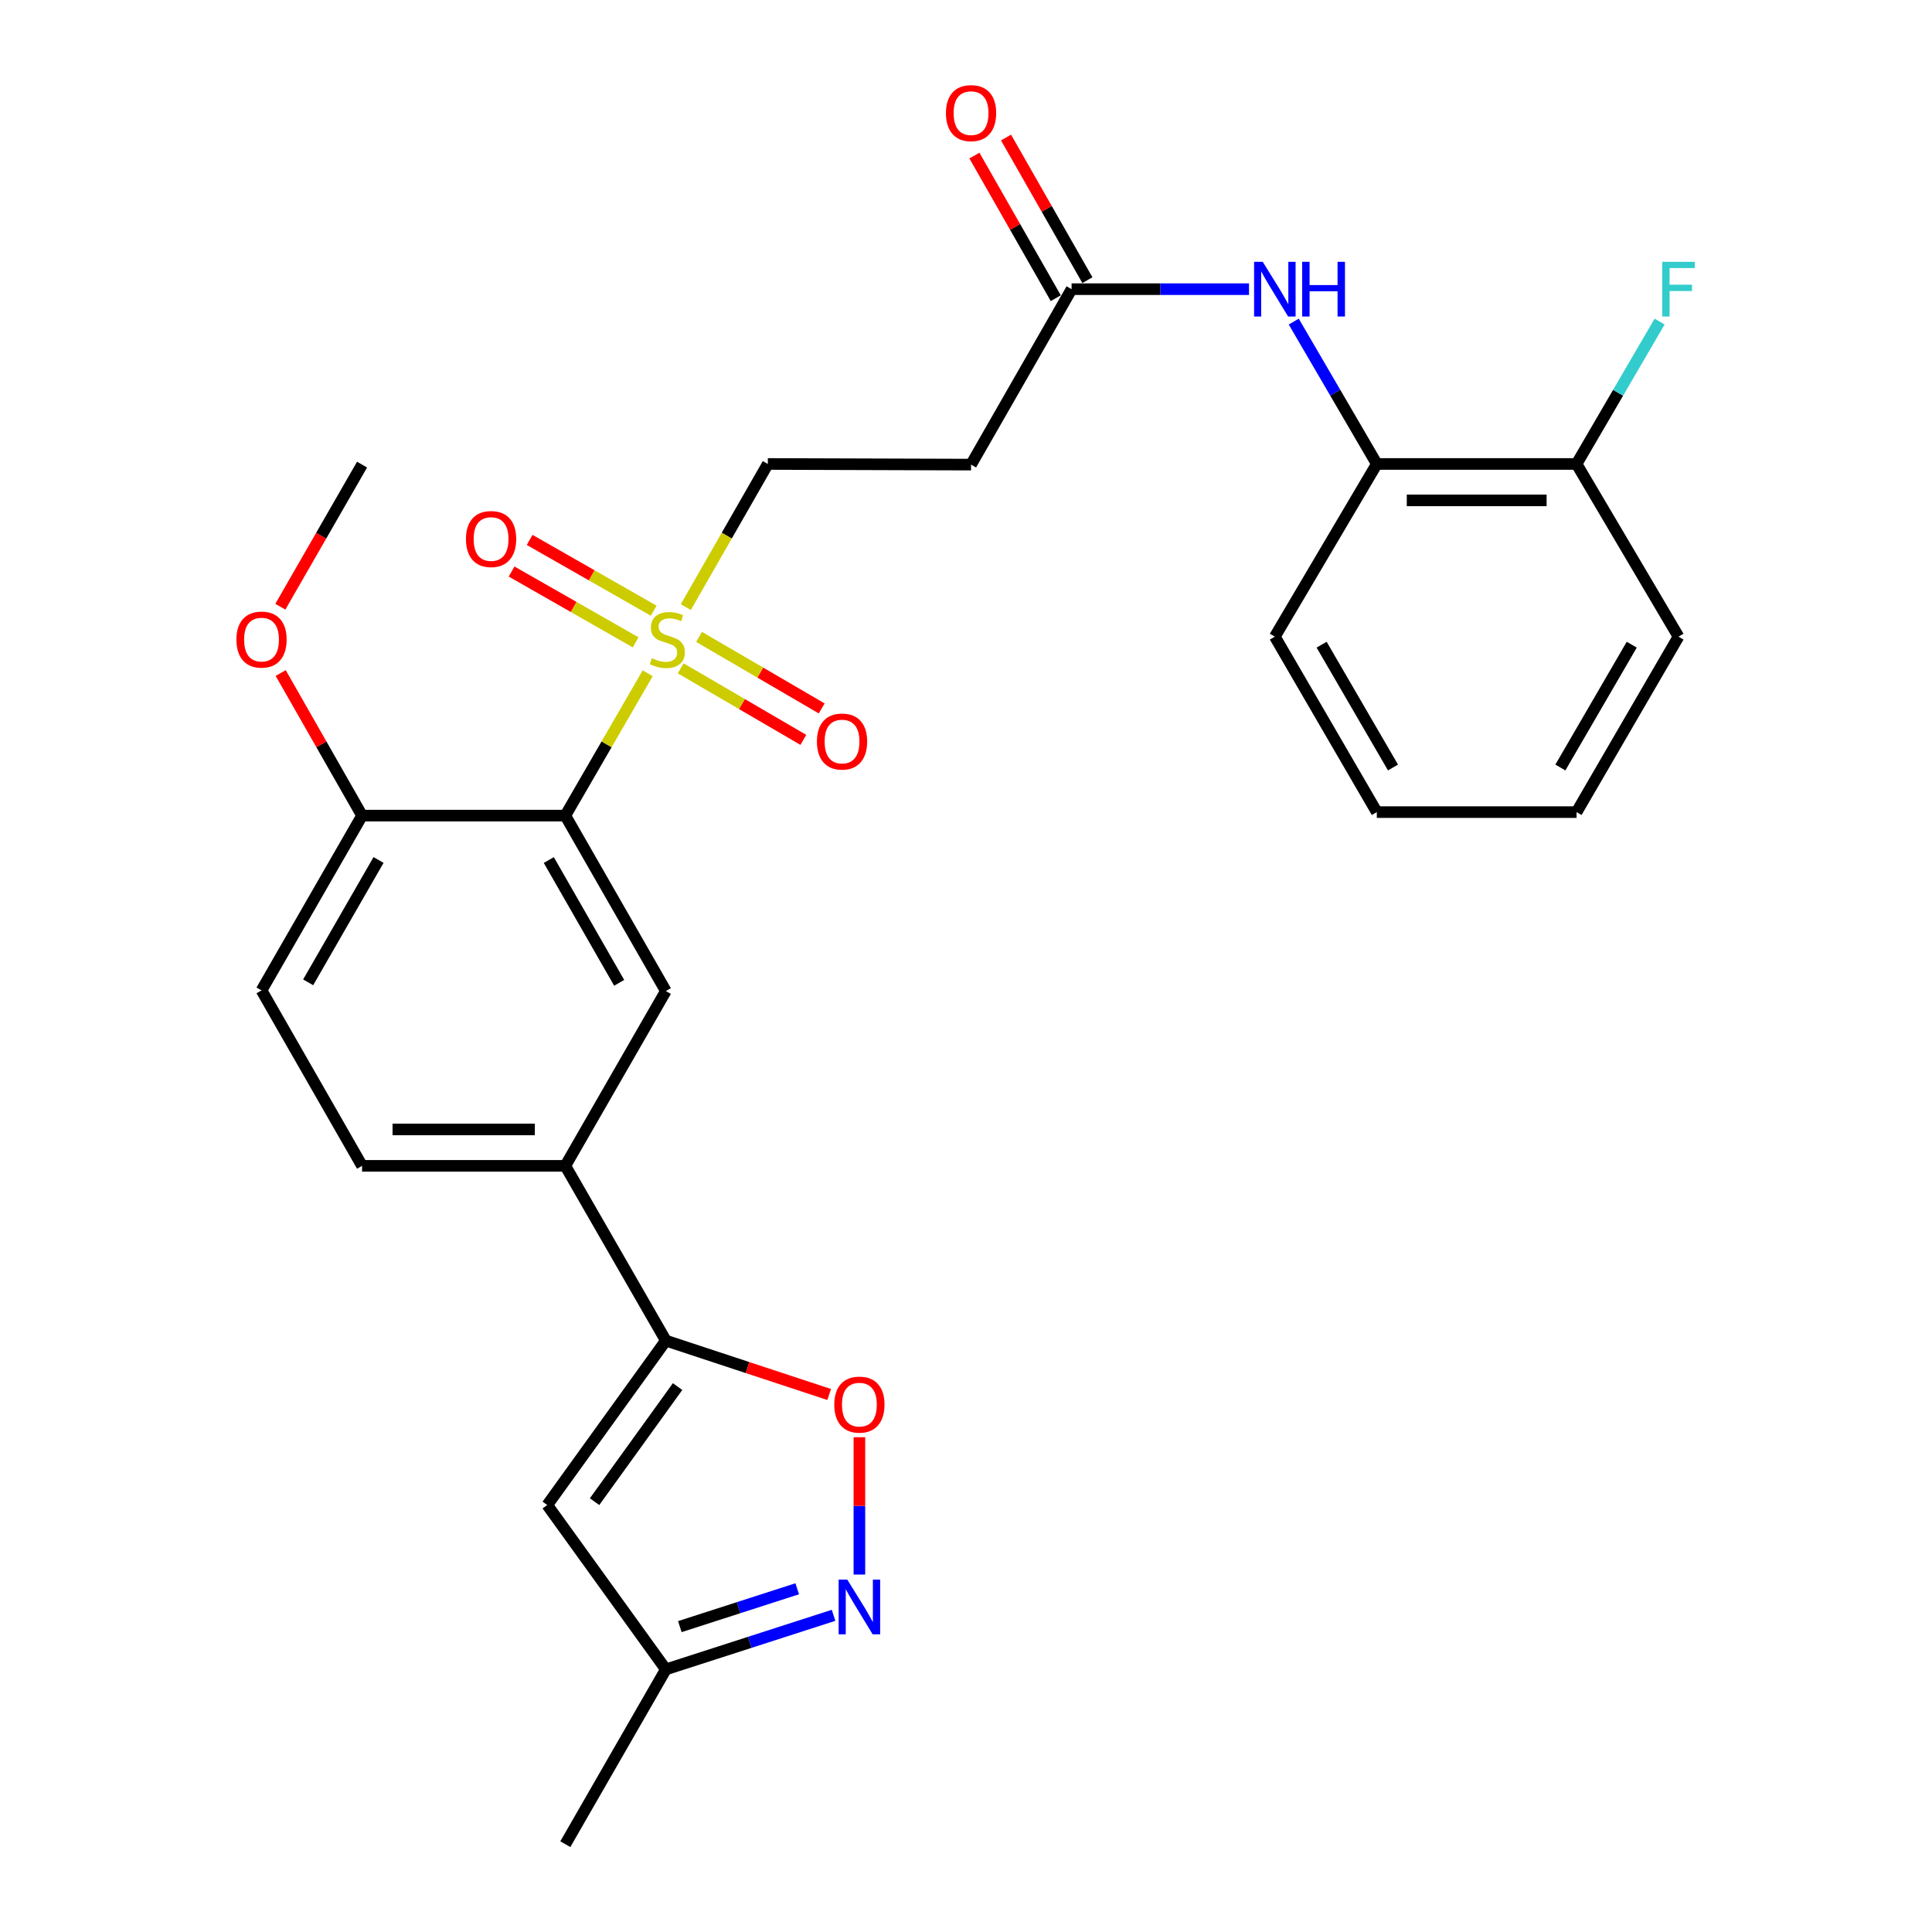 <?xml version='1.0' encoding='iso-8859-1'?>
<svg version='1.1' baseProfile='full'
              xmlns='http://www.w3.org/2000/svg'
                      xmlns:rdkit='http://www.rdkit.org/xml'
                      xmlns:xlink='http://www.w3.org/1999/xlink'
                  xml:space='preserve'
width='1000px' height='1000px' viewBox='0 0 1000 1000'>
<!-- END OF HEADER -->
<rect style='opacity:1.0;fill:#FFFFFF;stroke:none' width='1000' height='1000' x='0' y='0'> </rect>
<path class='bond-0' d='M 335.249,348.48 L 313.927,385.32' style='fill:none;fill-rule:evenodd;stroke:#CCCC00;stroke-width:6px;stroke-linecap:butt;stroke-linejoin:miter;stroke-opacity:1' />
<path class='bond-0' d='M 313.927,385.32 L 292.606,422.16' style='fill:none;fill-rule:evenodd;stroke:#000000;stroke-width:6px;stroke-linecap:butt;stroke-linejoin:miter;stroke-opacity:1' />
<path class='bond-10' d='M 354.975,314.229 L 376.199,277.188' style='fill:none;fill-rule:evenodd;stroke:#CCCC00;stroke-width:6px;stroke-linecap:butt;stroke-linejoin:miter;stroke-opacity:1' />
<path class='bond-10' d='M 376.199,277.188 L 397.422,240.148' style='fill:none;fill-rule:evenodd;stroke:#000000;stroke-width:6px;stroke-linecap:butt;stroke-linejoin:miter;stroke-opacity:1' />
<path class='bond-14' d='M 352.335,345.929 L 384.072,364.445' style='fill:none;fill-rule:evenodd;stroke:#CCCC00;stroke-width:6px;stroke-linecap:butt;stroke-linejoin:miter;stroke-opacity:1' />
<path class='bond-14' d='M 384.072,364.445 L 415.809,382.96' style='fill:none;fill-rule:evenodd;stroke:#FF0000;stroke-width:6px;stroke-linecap:butt;stroke-linejoin:miter;stroke-opacity:1' />
<path class='bond-14' d='M 361.832,329.651 L 393.569,348.166' style='fill:none;fill-rule:evenodd;stroke:#CCCC00;stroke-width:6px;stroke-linecap:butt;stroke-linejoin:miter;stroke-opacity:1' />
<path class='bond-14' d='M 393.569,348.166 L 425.306,366.682' style='fill:none;fill-rule:evenodd;stroke:#FF0000;stroke-width:6px;stroke-linecap:butt;stroke-linejoin:miter;stroke-opacity:1' />
<path class='bond-15' d='M 338.351,316.102 L 306.245,297.78' style='fill:none;fill-rule:evenodd;stroke:#CCCC00;stroke-width:6px;stroke-linecap:butt;stroke-linejoin:miter;stroke-opacity:1' />
<path class='bond-15' d='M 306.245,297.78 L 274.139,279.459' style='fill:none;fill-rule:evenodd;stroke:#FF0000;stroke-width:6px;stroke-linecap:butt;stroke-linejoin:miter;stroke-opacity:1' />
<path class='bond-15' d='M 329.01,332.47 L 296.904,314.149' style='fill:none;fill-rule:evenodd;stroke:#CCCC00;stroke-width:6px;stroke-linecap:butt;stroke-linejoin:miter;stroke-opacity:1' />
<path class='bond-15' d='M 296.904,314.149 L 264.798,295.827' style='fill:none;fill-rule:evenodd;stroke:#FF0000;stroke-width:6px;stroke-linecap:butt;stroke-linejoin:miter;stroke-opacity:1' />
<path class='bond-5' d='M 292.606,422.16 L 344.642,512.957' style='fill:none;fill-rule:evenodd;stroke:#000000;stroke-width:6px;stroke-linecap:butt;stroke-linejoin:miter;stroke-opacity:1' />
<path class='bond-5' d='M 284.06,445.151 L 320.485,508.709' style='fill:none;fill-rule:evenodd;stroke:#000000;stroke-width:6px;stroke-linecap:butt;stroke-linejoin:miter;stroke-opacity:1' />
<path class='bond-12' d='M 292.606,422.16 L 187.402,422.16' style='fill:none;fill-rule:evenodd;stroke:#000000;stroke-width:6px;stroke-linecap:butt;stroke-linejoin:miter;stroke-opacity:1' />
<path class='bond-1' d='M 344.642,693.902 L 292.606,603.44' style='fill:none;fill-rule:evenodd;stroke:#000000;stroke-width:6px;stroke-linecap:butt;stroke-linejoin:miter;stroke-opacity:1' />
<path class='bond-3' d='M 344.642,693.902 L 386.913,707.845' style='fill:none;fill-rule:evenodd;stroke:#000000;stroke-width:6px;stroke-linecap:butt;stroke-linejoin:miter;stroke-opacity:1' />
<path class='bond-3' d='M 386.913,707.845 L 429.183,721.788' style='fill:none;fill-rule:evenodd;stroke:#FF0000;stroke-width:6px;stroke-linecap:butt;stroke-linejoin:miter;stroke-opacity:1' />
<path class='bond-4' d='M 344.642,693.902 L 283.256,779.003' style='fill:none;fill-rule:evenodd;stroke:#000000;stroke-width:6px;stroke-linecap:butt;stroke-linejoin:miter;stroke-opacity:1' />
<path class='bond-4' d='M 350.719,717.693 L 307.748,777.263' style='fill:none;fill-rule:evenodd;stroke:#000000;stroke-width:6px;stroke-linecap:butt;stroke-linejoin:miter;stroke-opacity:1' />
<path class='bond-2' d='M 444.82,814.992 L 444.82,779.45' style='fill:none;fill-rule:evenodd;stroke:#0000FF;stroke-width:6px;stroke-linecap:butt;stroke-linejoin:miter;stroke-opacity:1' />
<path class='bond-2' d='M 444.82,779.45 L 444.82,743.907' style='fill:none;fill-rule:evenodd;stroke:#FF0000;stroke-width:6px;stroke-linecap:butt;stroke-linejoin:miter;stroke-opacity:1' />
<path class='bond-29' d='M 431.449,836.084 L 388.045,850.079' style='fill:none;fill-rule:evenodd;stroke:#0000FF;stroke-width:6px;stroke-linecap:butt;stroke-linejoin:miter;stroke-opacity:1' />
<path class='bond-29' d='M 388.045,850.079 L 344.642,864.073' style='fill:none;fill-rule:evenodd;stroke:#000000;stroke-width:6px;stroke-linecap:butt;stroke-linejoin:miter;stroke-opacity:1' />
<path class='bond-29' d='M 412.644,822.346 L 382.262,832.142' style='fill:none;fill-rule:evenodd;stroke:#0000FF;stroke-width:6px;stroke-linecap:butt;stroke-linejoin:miter;stroke-opacity:1' />
<path class='bond-29' d='M 382.262,832.142 L 351.88,841.938' style='fill:none;fill-rule:evenodd;stroke:#000000;stroke-width:6px;stroke-linecap:butt;stroke-linejoin:miter;stroke-opacity:1' />
<path class='bond-9' d='M 283.256,779.003 L 344.642,864.073' style='fill:none;fill-rule:evenodd;stroke:#000000;stroke-width:6px;stroke-linecap:butt;stroke-linejoin:miter;stroke-opacity:1' />
<path class='bond-6' d='M 344.642,512.957 L 292.606,603.44' style='fill:none;fill-rule:evenodd;stroke:#000000;stroke-width:6px;stroke-linecap:butt;stroke-linejoin:miter;stroke-opacity:1' />
<path class='bond-28' d='M 292.606,603.44 L 187.402,603.44' style='fill:none;fill-rule:evenodd;stroke:#000000;stroke-width:6px;stroke-linecap:butt;stroke-linejoin:miter;stroke-opacity:1' />
<path class='bond-28' d='M 276.825,584.594 L 203.182,584.594' style='fill:none;fill-rule:evenodd;stroke:#000000;stroke-width:6px;stroke-linecap:butt;stroke-linejoin:miter;stroke-opacity:1' />
<path class='bond-7' d='M 646.486,149.675 L 600.569,149.675' style='fill:none;fill-rule:evenodd;stroke:#0000FF;stroke-width:6px;stroke-linecap:butt;stroke-linejoin:miter;stroke-opacity:1' />
<path class='bond-7' d='M 600.569,149.675 L 554.652,149.675' style='fill:none;fill-rule:evenodd;stroke:#000000;stroke-width:6px;stroke-linecap:butt;stroke-linejoin:miter;stroke-opacity:1' />
<path class='bond-13' d='M 669.644,166.454 L 691.14,203.301' style='fill:none;fill-rule:evenodd;stroke:#0000FF;stroke-width:6px;stroke-linecap:butt;stroke-linejoin:miter;stroke-opacity:1' />
<path class='bond-13' d='M 691.14,203.301 L 712.636,240.148' style='fill:none;fill-rule:evenodd;stroke:#000000;stroke-width:6px;stroke-linecap:butt;stroke-linejoin:miter;stroke-opacity:1' />
<path class='bond-8' d='M 554.652,149.675 L 502.615,240.483' style='fill:none;fill-rule:evenodd;stroke:#000000;stroke-width:6px;stroke-linecap:butt;stroke-linejoin:miter;stroke-opacity:1' />
<path class='bond-18' d='M 562.837,145.006 L 541.778,108.096' style='fill:none;fill-rule:evenodd;stroke:#000000;stroke-width:6px;stroke-linecap:butt;stroke-linejoin:miter;stroke-opacity:1' />
<path class='bond-18' d='M 541.778,108.096 L 520.719,71.186' style='fill:none;fill-rule:evenodd;stroke:#FF0000;stroke-width:6px;stroke-linecap:butt;stroke-linejoin:miter;stroke-opacity:1' />
<path class='bond-18' d='M 546.467,154.345 L 525.408,117.435' style='fill:none;fill-rule:evenodd;stroke:#000000;stroke-width:6px;stroke-linecap:butt;stroke-linejoin:miter;stroke-opacity:1' />
<path class='bond-18' d='M 525.408,117.435 L 504.35,80.525' style='fill:none;fill-rule:evenodd;stroke:#FF0000;stroke-width:6px;stroke-linecap:butt;stroke-linejoin:miter;stroke-opacity:1' />
<path class='bond-23' d='M 344.642,864.073 L 292.606,954.545' style='fill:none;fill-rule:evenodd;stroke:#000000;stroke-width:6px;stroke-linecap:butt;stroke-linejoin:miter;stroke-opacity:1' />
<path class='bond-11' d='M 397.422,240.148 L 502.615,240.483' style='fill:none;fill-rule:evenodd;stroke:#000000;stroke-width:6px;stroke-linecap:butt;stroke-linejoin:miter;stroke-opacity:1' />
<path class='bond-19' d='M 187.402,422.16 L 135.365,512.622' style='fill:none;fill-rule:evenodd;stroke:#000000;stroke-width:6px;stroke-linecap:butt;stroke-linejoin:miter;stroke-opacity:1' />
<path class='bond-19' d='M 195.933,445.127 L 159.507,508.45' style='fill:none;fill-rule:evenodd;stroke:#000000;stroke-width:6px;stroke-linecap:butt;stroke-linejoin:miter;stroke-opacity:1' />
<path class='bond-21' d='M 187.402,422.16 L 166.343,385.255' style='fill:none;fill-rule:evenodd;stroke:#000000;stroke-width:6px;stroke-linecap:butt;stroke-linejoin:miter;stroke-opacity:1' />
<path class='bond-21' d='M 166.343,385.255 L 145.285,348.351' style='fill:none;fill-rule:evenodd;stroke:#FF0000;stroke-width:6px;stroke-linecap:butt;stroke-linejoin:miter;stroke-opacity:1' />
<path class='bond-16' d='M 712.636,240.148 L 816.028,240.148' style='fill:none;fill-rule:evenodd;stroke:#000000;stroke-width:6px;stroke-linecap:butt;stroke-linejoin:miter;stroke-opacity:1' />
<path class='bond-16' d='M 728.145,258.994 L 800.519,258.994' style='fill:none;fill-rule:evenodd;stroke:#000000;stroke-width:6px;stroke-linecap:butt;stroke-linejoin:miter;stroke-opacity:1' />
<path class='bond-22' d='M 712.636,240.148 L 659.856,329.531' style='fill:none;fill-rule:evenodd;stroke:#000000;stroke-width:6px;stroke-linecap:butt;stroke-linejoin:miter;stroke-opacity:1' />
<path class='bond-20' d='M 816.028,240.148 L 837.52,203.301' style='fill:none;fill-rule:evenodd;stroke:#000000;stroke-width:6px;stroke-linecap:butt;stroke-linejoin:miter;stroke-opacity:1' />
<path class='bond-20' d='M 837.52,203.301 L 859.011,166.454' style='fill:none;fill-rule:evenodd;stroke:#33CCCC;stroke-width:6px;stroke-linecap:butt;stroke-linejoin:miter;stroke-opacity:1' />
<path class='bond-24' d='M 816.028,240.148 L 868.798,329.531' style='fill:none;fill-rule:evenodd;stroke:#000000;stroke-width:6px;stroke-linecap:butt;stroke-linejoin:miter;stroke-opacity:1' />
<path class='bond-17' d='M 187.402,603.44 L 135.365,512.622' style='fill:none;fill-rule:evenodd;stroke:#000000;stroke-width:6px;stroke-linecap:butt;stroke-linejoin:miter;stroke-opacity:1' />
<path class='bond-25' d='M 145.101,314.036 L 166.252,277.259' style='fill:none;fill-rule:evenodd;stroke:#FF0000;stroke-width:6px;stroke-linecap:butt;stroke-linejoin:miter;stroke-opacity:1' />
<path class='bond-25' d='M 166.252,277.259 L 187.402,240.483' style='fill:none;fill-rule:evenodd;stroke:#000000;stroke-width:6px;stroke-linecap:butt;stroke-linejoin:miter;stroke-opacity:1' />
<path class='bond-26' d='M 659.856,329.531 L 712.636,420.349' style='fill:none;fill-rule:evenodd;stroke:#000000;stroke-width:6px;stroke-linecap:butt;stroke-linejoin:miter;stroke-opacity:1' />
<path class='bond-26' d='M 684.067,333.684 L 721.013,397.257' style='fill:none;fill-rule:evenodd;stroke:#000000;stroke-width:6px;stroke-linecap:butt;stroke-linejoin:miter;stroke-opacity:1' />
<path class='bond-30' d='M 868.798,329.531 L 816.028,420.349' style='fill:none;fill-rule:evenodd;stroke:#000000;stroke-width:6px;stroke-linecap:butt;stroke-linejoin:miter;stroke-opacity:1' />
<path class='bond-30' d='M 844.587,333.686 L 807.648,397.258' style='fill:none;fill-rule:evenodd;stroke:#000000;stroke-width:6px;stroke-linecap:butt;stroke-linejoin:miter;stroke-opacity:1' />
<path class='bond-27' d='M 712.636,420.349 L 816.028,420.349' style='fill:none;fill-rule:evenodd;stroke:#000000;stroke-width:6px;stroke-linecap:butt;stroke-linejoin:miter;stroke-opacity:1' />
<path  class='atom-0' d='M 337.385 340.686
Q 337.705 340.806, 339.025 341.366
Q 340.345 341.926, 341.785 342.286
Q 343.265 342.606, 344.705 342.606
Q 347.385 342.606, 348.945 341.326
Q 350.505 340.006, 350.505 337.726
Q 350.505 336.166, 349.705 335.206
Q 348.945 334.246, 347.745 333.726
Q 346.545 333.206, 344.545 332.606
Q 342.025 331.846, 340.505 331.126
Q 339.025 330.406, 337.945 328.886
Q 336.905 327.366, 336.905 324.806
Q 336.905 321.246, 339.305 319.046
Q 341.745 316.846, 346.545 316.846
Q 349.825 316.846, 353.545 318.406
L 352.625 321.486
Q 349.225 320.086, 346.665 320.086
Q 343.905 320.086, 342.385 321.246
Q 340.865 322.366, 340.905 324.326
Q 340.905 325.846, 341.665 326.766
Q 342.465 327.686, 343.585 328.206
Q 344.745 328.726, 346.665 329.326
Q 349.225 330.126, 350.745 330.926
Q 352.265 331.726, 353.345 333.366
Q 354.465 334.966, 354.465 337.726
Q 354.465 341.646, 351.825 343.766
Q 349.225 345.846, 344.865 345.846
Q 342.345 345.846, 340.425 345.286
Q 338.545 344.766, 336.305 343.846
L 337.385 340.686
' fill='#CCCC00'/>
<path  class='atom-3' d='M 438.56 817.613
L 447.84 832.613
Q 448.76 834.093, 450.24 836.773
Q 451.72 839.453, 451.8 839.613
L 451.8 817.613
L 455.56 817.613
L 455.56 845.933
L 451.68 845.933
L 441.72 829.533
Q 440.56 827.613, 439.32 825.413
Q 438.12 823.213, 437.76 822.533
L 437.76 845.933
L 434.08 845.933
L 434.08 817.613
L 438.56 817.613
' fill='#0000FF'/>
<path  class='atom-4' d='M 431.82 727.026
Q 431.82 720.226, 435.18 716.426
Q 438.54 712.626, 444.82 712.626
Q 451.1 712.626, 454.46 716.426
Q 457.82 720.226, 457.82 727.026
Q 457.82 733.906, 454.42 737.826
Q 451.02 741.706, 444.82 741.706
Q 438.58 741.706, 435.18 737.826
Q 431.82 733.946, 431.82 727.026
M 444.82 738.506
Q 449.14 738.506, 451.46 735.626
Q 453.82 732.706, 453.82 727.026
Q 453.82 721.466, 451.46 718.666
Q 449.14 715.826, 444.82 715.826
Q 440.5 715.826, 438.14 718.626
Q 435.82 721.426, 435.82 727.026
Q 435.82 732.746, 438.14 735.626
Q 440.5 738.506, 444.82 738.506
' fill='#FF0000'/>
<path  class='atom-8' d='M 653.596 135.515
L 662.876 150.515
Q 663.796 151.995, 665.276 154.675
Q 666.756 157.355, 666.836 157.515
L 666.836 135.515
L 670.596 135.515
L 670.596 163.835
L 666.716 163.835
L 656.756 147.435
Q 655.596 145.515, 654.356 143.315
Q 653.156 141.115, 652.796 140.435
L 652.796 163.835
L 649.116 163.835
L 649.116 135.515
L 653.596 135.515
' fill='#0000FF'/>
<path  class='atom-8' d='M 673.996 135.515
L 677.836 135.515
L 677.836 147.555
L 692.316 147.555
L 692.316 135.515
L 696.156 135.515
L 696.156 163.835
L 692.316 163.835
L 692.316 150.755
L 677.836 150.755
L 677.836 163.835
L 673.996 163.835
L 673.996 135.515
' fill='#0000FF'/>
<path  class='atom-15' d='M 422.837 383.815
Q 422.837 377.015, 426.197 373.215
Q 429.557 369.415, 435.837 369.415
Q 442.117 369.415, 445.477 373.215
Q 448.837 377.015, 448.837 383.815
Q 448.837 390.695, 445.437 394.615
Q 442.037 398.495, 435.837 398.495
Q 429.597 398.495, 426.197 394.615
Q 422.837 390.735, 422.837 383.815
M 435.837 395.295
Q 440.157 395.295, 442.477 392.415
Q 444.837 389.495, 444.837 383.815
Q 444.837 378.255, 442.477 375.455
Q 440.157 372.615, 435.837 372.615
Q 431.517 372.615, 429.157 375.415
Q 426.837 378.215, 426.837 383.815
Q 426.837 389.535, 429.157 392.415
Q 431.517 395.295, 435.837 395.295
' fill='#FF0000'/>
<path  class='atom-16' d='M 241.18 278.999
Q 241.18 272.199, 244.54 268.399
Q 247.9 264.599, 254.18 264.599
Q 260.46 264.599, 263.82 268.399
Q 267.18 272.199, 267.18 278.999
Q 267.18 285.879, 263.78 289.799
Q 260.38 293.679, 254.18 293.679
Q 247.94 293.679, 244.54 289.799
Q 241.18 285.919, 241.18 278.999
M 254.18 290.479
Q 258.5 290.479, 260.82 287.599
Q 263.18 284.679, 263.18 278.999
Q 263.18 273.439, 260.82 270.639
Q 258.5 267.799, 254.18 267.799
Q 249.86 267.799, 247.5 270.599
Q 245.18 273.399, 245.18 278.999
Q 245.18 284.719, 247.5 287.599
Q 249.86 290.479, 254.18 290.479
' fill='#FF0000'/>
<path  class='atom-19' d='M 489.615 58.55
Q 489.615 51.75, 492.975 47.95
Q 496.335 44.15, 502.615 44.15
Q 508.895 44.15, 512.255 47.95
Q 515.615 51.75, 515.615 58.55
Q 515.615 65.43, 512.215 69.35
Q 508.815 73.23, 502.615 73.23
Q 496.375 73.23, 492.975 69.35
Q 489.615 65.47, 489.615 58.55
M 502.615 70.03
Q 506.935 70.03, 509.255 67.15
Q 511.615 64.23, 511.615 58.55
Q 511.615 52.99, 509.255 50.19
Q 506.935 47.35, 502.615 47.35
Q 498.295 47.35, 495.935 50.15
Q 493.615 52.95, 493.615 58.55
Q 493.615 64.27, 495.935 67.15
Q 498.295 70.03, 502.615 70.03
' fill='#FF0000'/>
<path  class='atom-21' d='M 860.378 135.515
L 877.218 135.515
L 877.218 138.755
L 864.178 138.755
L 864.178 147.355
L 875.778 147.355
L 875.778 150.635
L 864.178 150.635
L 864.178 163.835
L 860.378 163.835
L 860.378 135.515
' fill='#33CCCC'/>
<path  class='atom-22' d='M 122.365 331.046
Q 122.365 324.246, 125.725 320.446
Q 129.085 316.646, 135.365 316.646
Q 141.645 316.646, 145.005 320.446
Q 148.365 324.246, 148.365 331.046
Q 148.365 337.926, 144.965 341.846
Q 141.565 345.726, 135.365 345.726
Q 129.125 345.726, 125.725 341.846
Q 122.365 337.966, 122.365 331.046
M 135.365 342.526
Q 139.685 342.526, 142.005 339.646
Q 144.365 336.726, 144.365 331.046
Q 144.365 325.486, 142.005 322.686
Q 139.685 319.846, 135.365 319.846
Q 131.045 319.846, 128.685 322.646
Q 126.365 325.446, 126.365 331.046
Q 126.365 336.766, 128.685 339.646
Q 131.045 342.526, 135.365 342.526
' fill='#FF0000'/>
</svg>
